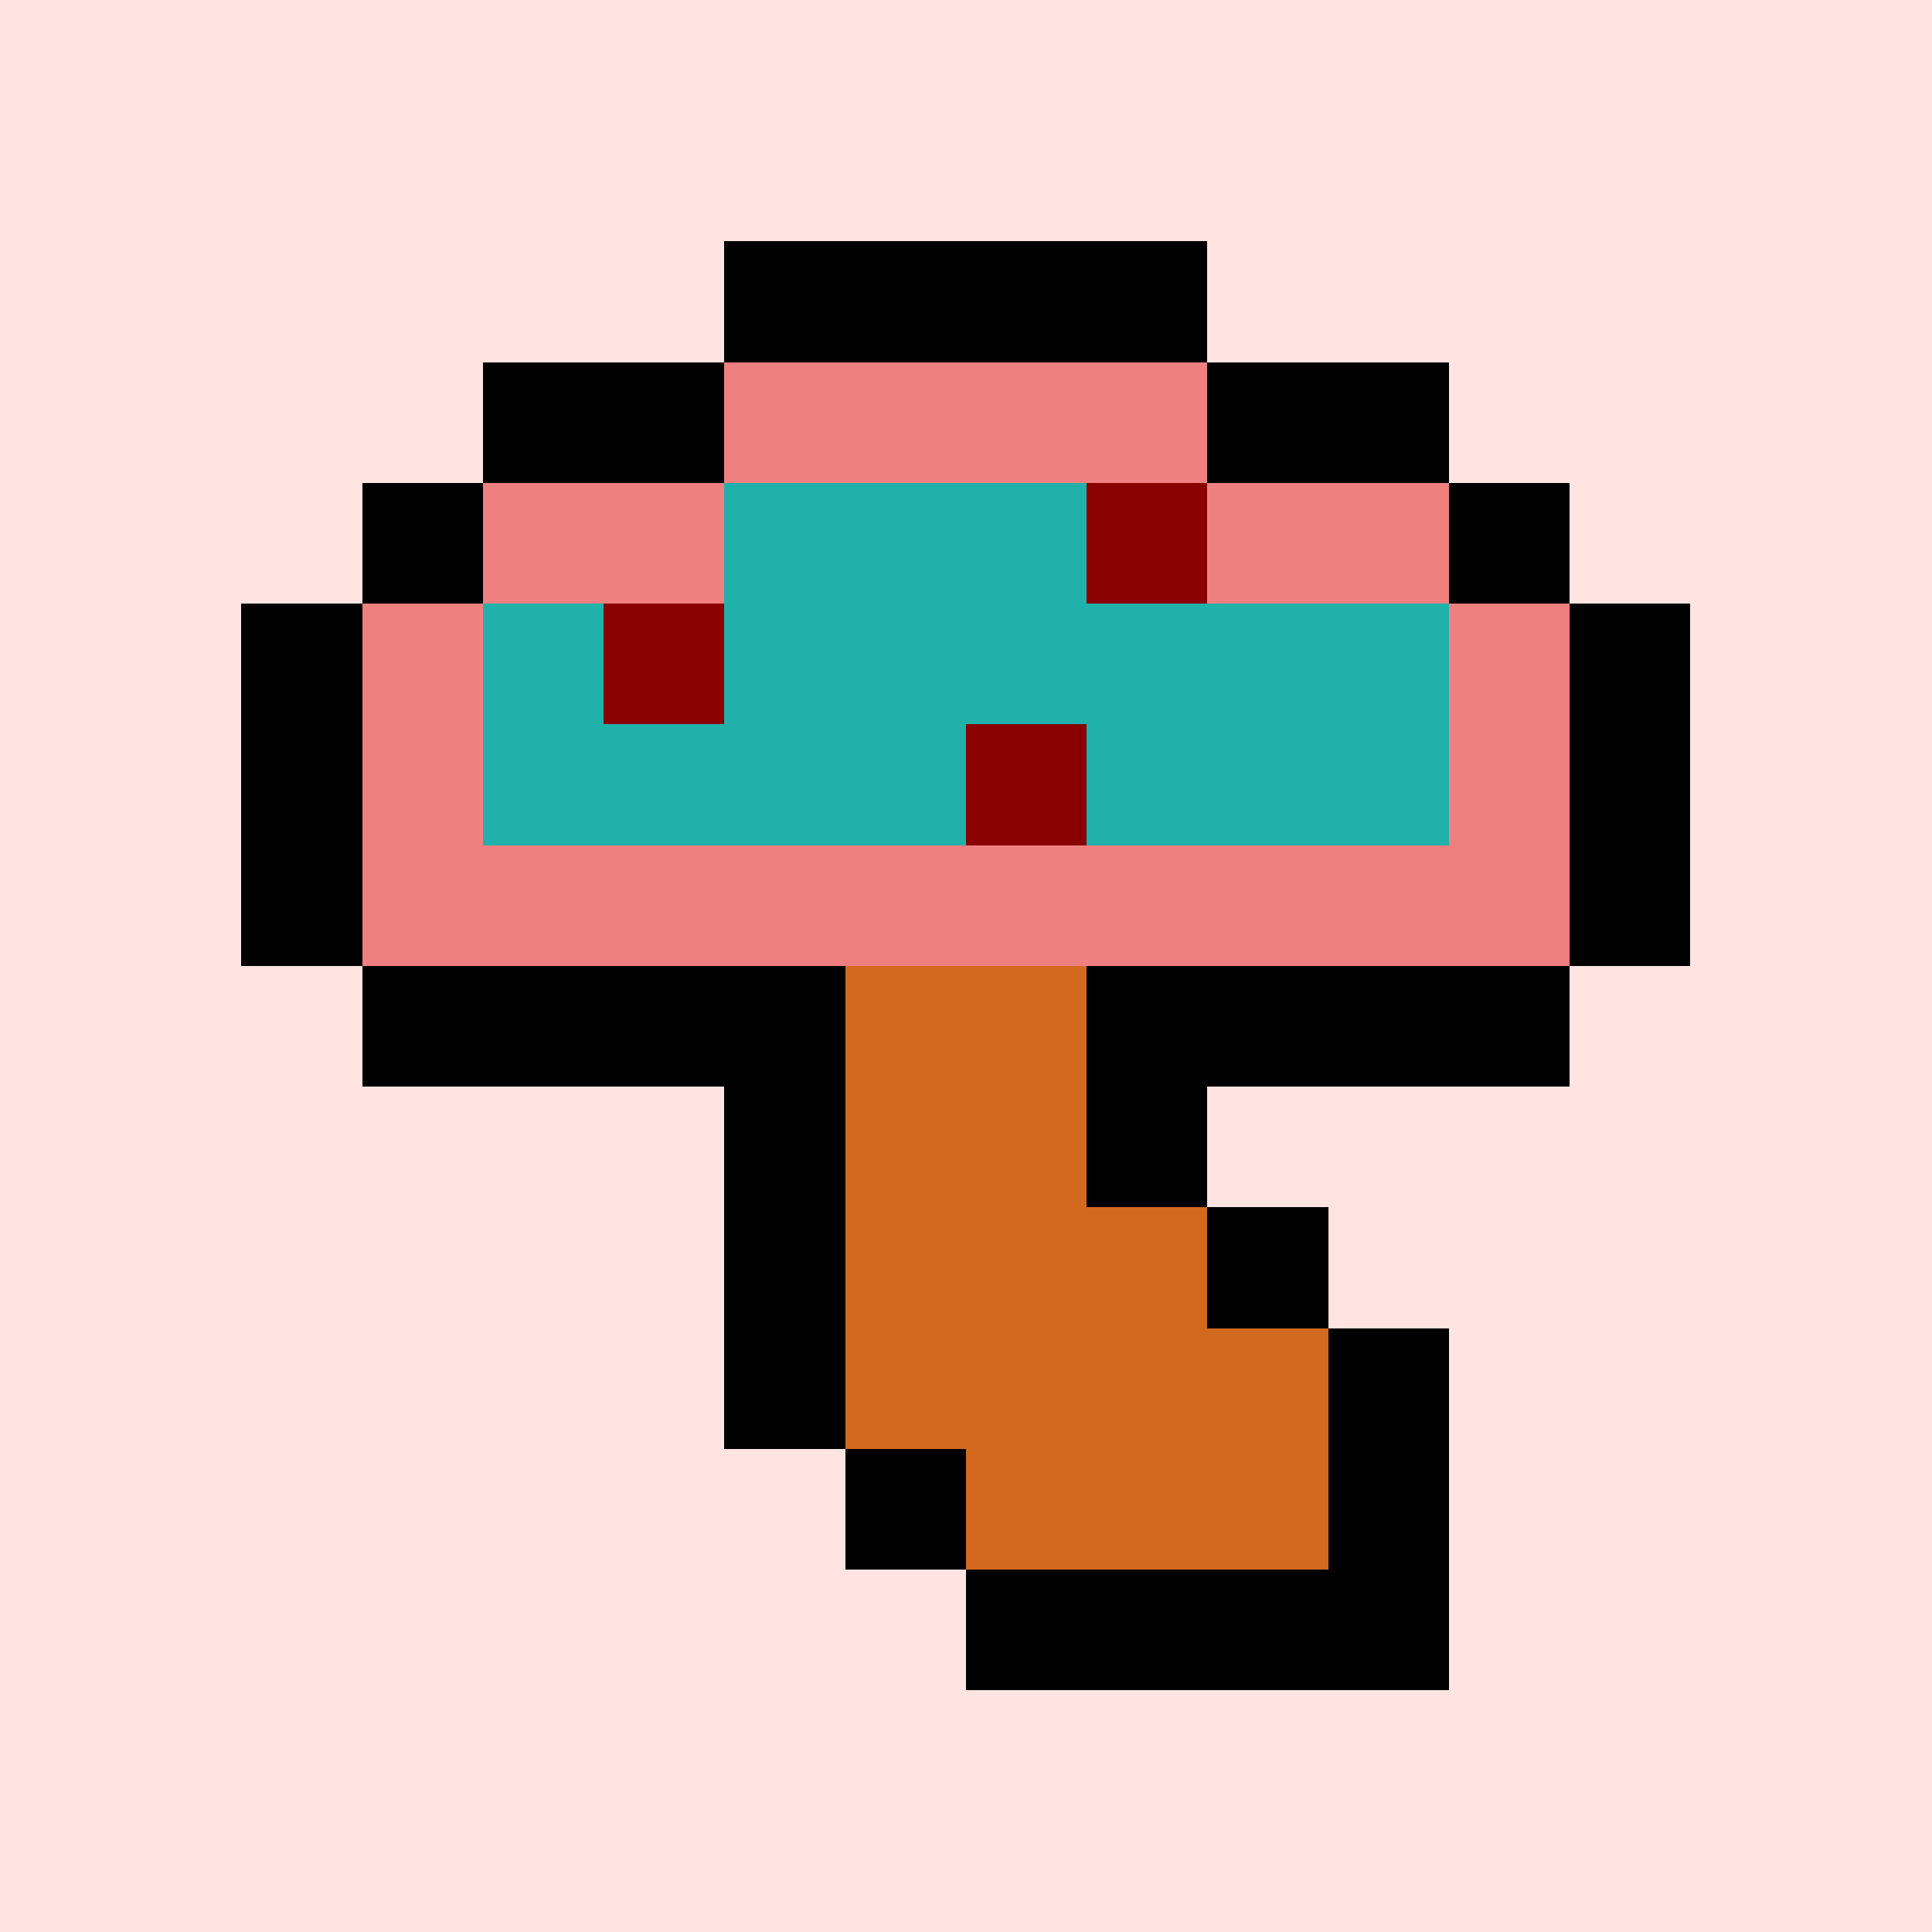 <svg xmlns="http://www.w3.org/2000/svg" viewBox="0 0 16 16" shape-rendering="crispEdges" width="512" height="512"><rect width="16" height="16" fill="mistyrose"/><rect width="1" height="1" x="6" y="2" fill="black"/><rect width="1" height="1" x="7" y="2" fill="black"/><rect width="1" height="1" x="8" y="2" fill="black"/><rect width="1" height="1" x="9" y="2" fill="black"/><rect width="1" height="1" x="4" y="3" fill="black"/><rect width="1" height="1" x="5" y="3" fill="black"/><rect width="1" height="1" x="10" y="3" fill="black"/><rect width="1" height="1" x="11" y="3" fill="black"/><rect width="1" height="1" x="3" y="4" fill="black"/><rect width="1" height="1" x="12" y="4" fill="black"/><rect width="1" height="1" x="2" y="5" fill="black"/><rect width="1" height="1" x="13" y="5" fill="black"/><rect width="1" height="1" x="2" y="6" fill="black"/><rect width="1" height="1" x="13" y="6" fill="black"/><rect width="1" height="1" x="2" y="7" fill="black"/><rect width="1" height="1" x="13" y="7" fill="black"/><rect width="1" height="1" x="3" y="8" fill="black"/><rect width="1" height="1" x="4" y="8" fill="black"/><rect width="1" height="1" x="5" y="8" fill="black"/><rect width="1" height="1" x="6" y="8" fill="black"/><rect width="1" height="1" x="9" y="8" fill="black"/><rect width="1" height="1" x="10" y="8" fill="black"/><rect width="1" height="1" x="11" y="8" fill="black"/><rect width="1" height="1" x="12" y="8" fill="black"/><rect width="1" height="1" x="6" y="9" fill="black"/><rect width="1" height="1" x="9" y="9" fill="black"/><rect width="1" height="1" x="6" y="10" fill="black"/><rect width="1" height="1" x="10" y="10" fill="black"/><rect width="1" height="1" x="6" y="11" fill="black"/><rect width="1" height="1" x="11" y="11" fill="black"/><rect width="1" height="1" x="7" y="12" fill="black"/><rect width="1" height="1" x="11" y="12" fill="black"/><rect width="1" height="1" x="8" y="13" fill="black"/><rect width="1" height="1" x="9" y="13" fill="black"/><rect width="1" height="1" x="10" y="13" fill="black"/><rect width="1" height="1" x="11" y="13" fill="black"/><rect width="1" height="1" x="6" y="4" fill="lightseagreen"/><rect width="1" height="1" x="7" y="4" fill="lightseagreen"/><rect width="1" height="1" x="8" y="4" fill="lightseagreen"/><rect width="1" height="1" x="9" y="4" fill="lightseagreen"/><rect width="1" height="1" x="4" y="5" fill="lightseagreen"/><rect width="1" height="1" x="5" y="5" fill="lightseagreen"/><rect width="1" height="1" x="6" y="5" fill="lightseagreen"/><rect width="1" height="1" x="7" y="5" fill="lightseagreen"/><rect width="1" height="1" x="8" y="5" fill="lightseagreen"/><rect width="1" height="1" x="9" y="5" fill="lightseagreen"/><rect width="1" height="1" x="10" y="5" fill="lightseagreen"/><rect width="1" height="1" x="11" y="5" fill="lightseagreen"/><rect width="1" height="1" x="4" y="6" fill="lightseagreen"/><rect width="1" height="1" x="5" y="6" fill="lightseagreen"/><rect width="1" height="1" x="6" y="6" fill="lightseagreen"/><rect width="1" height="1" x="7" y="6" fill="lightseagreen"/><rect width="1" height="1" x="8" y="6" fill="lightseagreen"/><rect width="1" height="1" x="9" y="6" fill="lightseagreen"/><rect width="1" height="1" x="10" y="6" fill="lightseagreen"/><rect width="1" height="1" x="11" y="6" fill="lightseagreen"/><rect width="1" height="1" x="6" y="3" fill="lightcoral"/><rect width="1" height="1" x="7" y="3" fill="lightcoral"/><rect width="1" height="1" x="8" y="3" fill="lightcoral"/><rect width="1" height="1" x="9" y="3" fill="lightcoral"/><rect width="1" height="1" x="4" y="4" fill="lightcoral"/><rect width="1" height="1" x="5" y="4" fill="lightcoral"/><rect width="1" height="1" x="10" y="4" fill="lightcoral"/><rect width="1" height="1" x="11" y="4" fill="lightcoral"/><rect width="1" height="1" x="3" y="5" fill="lightcoral"/><rect width="1" height="1" x="12" y="5" fill="lightcoral"/><rect width="1" height="1" x="3" y="6" fill="lightcoral"/><rect width="1" height="1" x="12" y="6" fill="lightcoral"/><rect width="1" height="1" x="3" y="7" fill="lightcoral"/><rect width="1" height="1" x="4" y="7" fill="lightcoral"/><rect width="1" height="1" x="5" y="7" fill="lightcoral"/><rect width="1" height="1" x="6" y="7" fill="lightcoral"/><rect width="1" height="1" x="7" y="7" fill="lightcoral"/><rect width="1" height="1" x="8" y="7" fill="lightcoral"/><rect width="1" height="1" x="9" y="7" fill="lightcoral"/><rect width="1" height="1" x="10" y="7" fill="lightcoral"/><rect width="1" height="1" x="11" y="7" fill="lightcoral"/><rect width="1" height="1" x="12" y="7" fill="lightcoral"/><rect width="1" height="1" x="9" y="4" fill="darkred"/><rect width="1" height="1" x="5" y="5" fill="darkred"/><rect width="1" height="1" x="8" y="6" fill="darkred"/><rect width="1" height="1" x="7" y="8" fill="chocolate"/><rect width="1" height="1" x="8" y="8" fill="chocolate"/><rect width="1" height="1" x="7" y="9" fill="chocolate"/><rect width="1" height="1" x="8" y="9" fill="chocolate"/><rect width="1" height="1" x="7" y="10" fill="chocolate"/><rect width="1" height="1" x="8" y="10" fill="chocolate"/><rect width="1" height="1" x="9" y="10" fill="chocolate"/><rect width="1" height="1" x="7" y="11" fill="chocolate"/><rect width="1" height="1" x="8" y="11" fill="chocolate"/><rect width="1" height="1" x="9" y="11" fill="chocolate"/><rect width="1" height="1" x="10" y="11" fill="chocolate"/><rect width="1" height="1" x="8" y="12" fill="chocolate"/><rect width="1" height="1" x="9" y="12" fill="chocolate"/><rect width="1" height="1" x="10" y="12" fill="chocolate"/></svg>